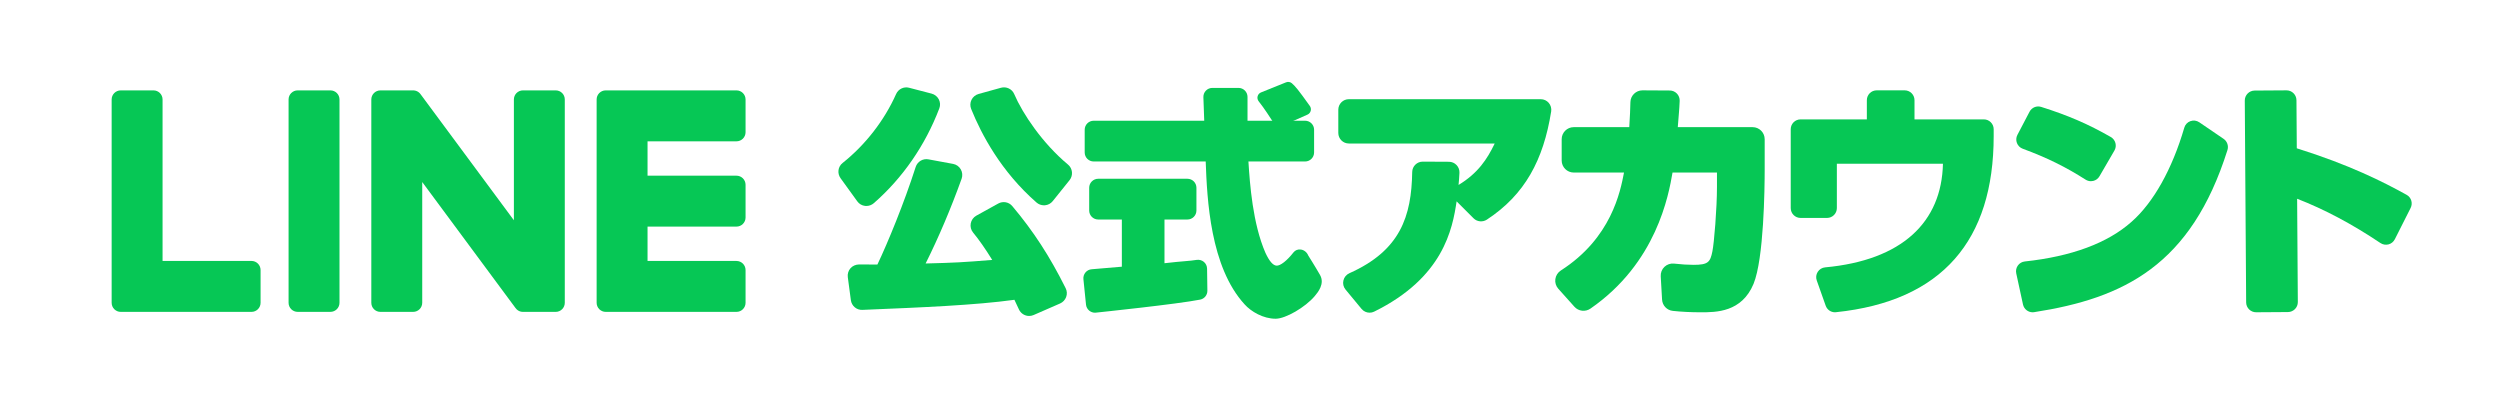 <?xml version="1.0" encoding="utf-8"?>
<!-- Generator: Adobe Illustrator 26.2.1, SVG Export Plug-In . SVG Version: 6.00 Build 0)  -->
<!DOCTYPE svg PUBLIC "-//W3C//DTD SVG 1.1//EN" "http://www.w3.org/Graphics/SVG/1.1/DTD/svg11.dtd">
<svg version="1.1" id="レイヤー_1" xmlns="http://www.w3.org/2000/svg" xmlns:xlink="http://www.w3.org/1999/xlink" x="0px"
	 y="0px" width="236px" height="38px" viewBox="0 0 236 38" style="enable-background:new 0 0 236 38;" xml:space="preserve">
<path style="fill:#06C755;" d="M95.556,19.451c-0.323-0.383-0.877-0.483-1.318-0.239l-2.07,1.145c-0.277,0.154-0.47,0.42-0.529,0.73
	c-0.059,0.308,0.021,0.622,0.219,0.862c0.559,0.679,1.151,1.525,1.808,2.587c-2.838,0.23-3.418,0.261-6.287,0.337
	c1.244-2.497,2.387-5.187,3.397-7.998c0.106-0.294,0.077-0.619-0.079-0.89c-0.155-0.27-0.419-0.456-0.724-0.513l-2.334-0.431
	c-0.519-0.096-1.036,0.212-1.199,0.72c-1.09,3.403-2.633,7.151-3.613,9.211c-0.794-0.001-1.347-0.004-1.74-0.008
	c-0.314,0.008-0.605,0.137-0.798,0.355c-0.204,0.23-0.297,0.537-0.257,0.842l0.289,2.172c0.072,0.548,0.547,0.949,1.094,0.919
	l0.235-0.01c5.359-0.221,10.422-0.431,14.111-0.941c0.159,0.328,0.298,0.624,0.424,0.905c0.17,0.377,0.549,0.621,0.966,0.621
	c0.146,0,0.288-0.03,0.421-0.088l2.501-1.091c0.266-0.117,0.474-0.339,0.573-0.612c0.099-0.273,0.083-0.566-0.046-0.825
	C99.104,24.205,97.548,21.811,95.556,19.451z"/>
<path style="fill:#06C755;" d="M95.739,8.875c-0.205-0.479-0.741-0.73-1.249-0.59l-2.113,0.586c-0.291,0.081-0.534,0.281-0.667,0.552
	c-0.133,0.268-0.145,0.583-0.032,0.862c0.976,2.423,2.839,5.923,6.169,8.832c0.195,0.171,0.447,0.265,0.707,0.265
	c0.031,0,0.062-0.001,0.093-0.004c0.289-0.026,0.548-0.165,0.73-0.39l1.59-1.981c0.358-0.446,0.293-1.105-0.144-1.468
	C98.43,13.548,96.546,10.757,95.739,8.875z"/>
<path style="fill:#06C755;" d="M81.662,19.438c0.04,0.005,0.081,0.006,0.121,0.006c0.26,0,0.511-0.094,0.707-0.265
	c2.719-2.37,4.858-5.467,6.184-8.955c0.104-0.273,0.086-0.58-0.049-0.842c-0.139-0.268-0.386-0.467-0.678-0.543l-2.139-0.557
	C85.315,8.156,84.8,8.407,84.59,8.881c-1.107,2.487-2.9,4.797-5.05,6.505c-0.439,0.347-0.523,0.979-0.19,1.439l1.579,2.183
	C81.103,19.251,81.364,19.404,81.662,19.438z"/>
<path style="fill:#06C755;" d="M145.448,9.364H127.33c-0.548,0-0.994,0.446-0.994,0.994v2.194c0,0.548,0.446,0.994,0.994,0.994h13.77
	c-0.707,1.474-1.58,2.806-3.413,3.913c0.035-0.36,0.064-0.69,0.085-1.147c0.012-0.273-0.084-0.532-0.273-0.731
	c-0.188-0.198-0.442-0.308-0.715-0.31l-2.474-0.013c-0.002,0-0.004,0-0.005,0c-0.539,0-0.984,0.434-0.992,0.971
	c-0.07,4.184-1.105,7.411-5.925,9.56c-0.291,0.129-0.499,0.38-0.571,0.688c-0.071,0.303,0.002,0.615,0.2,0.854l1.508,1.823
	c0.195,0.237,0.478,0.364,0.765,0.364c0.146,0,0.293-0.032,0.43-0.1c6.523-3.209,7.395-7.785,7.784-10.411l1.601,1.601
	c0.331,0.331,0.861,0.383,1.257,0.123c3.581-2.347,5.34-5.622,6.069-10.211c0.046-0.29-0.038-0.585-0.228-0.809
	C146.014,9.491,145.739,9.364,145.448,9.364z"/>
<path style="fill:#06C755;" d="M165.448,12.003h-7.065c0.089-1.247,0.138-1.495,0.178-2.48c0.01-0.258-0.083-0.503-0.262-0.69
	c-0.177-0.186-0.417-0.289-0.673-0.29l-2.571-0.015c-0.002,0-0.004,0-0.006,0c-0.62,0-1.13,0.501-1.139,1.12
	c-0.012,0.793-0.041,1.116-0.107,2.355h-5.242c-0.628,0-1.139,0.511-1.139,1.139v2.007c0,0.628,0.511,1.139,1.139,1.139h4.745
	c-0.346,1.805-1.2,6.195-5.96,9.243c-0.286,0.184-0.477,0.482-0.522,0.816c-0.045,0.329,0.056,0.659,0.277,0.907l1.529,1.707
	c0.384,0.427,1.031,0.501,1.507,0.172c6.25-4.317,7.382-10.724,7.75-12.845h4.195v1.344c0,2.061-0.27,5.311-0.433,6.103
	c-0.201,1.009-0.402,1.265-1.773,1.265c-0.542,0-1.145-0.038-1.843-0.116c-0.331-0.039-0.664,0.074-0.907,0.304
	c-0.244,0.231-0.372,0.556-0.353,0.893l0.126,2.198c0.032,0.558,0.456,1.007,1.01,1.067c0.808,0.088,1.698,0.133,2.646,0.133
	c1.446,0,3.865,0,4.979-2.682c0.976-2.376,1.052-8.989,1.052-10.822v-2.833C166.586,12.514,166.076,12.003,165.448,12.003z"/>
<path style="fill:#06C755;" d="M187.274,11.269h-6.545V9.457c0-0.512-0.417-0.929-0.929-0.929h-2.641c-0.513,0-0.929,0.417-0.929,0.929
	v1.812h-6.257c-0.512,0-0.929,0.417-0.929,0.929v7.446c0,0.513,0.417,0.929,0.929,0.929h2.497c0.513,0,0.929-0.417,0.929-0.929
	v-4.188h10.015c-0.123,5.525-3.865,9.113-11.122,9.783c-0.289,0.027-0.543,0.182-0.699,0.426c-0.155,0.242-0.189,0.537-0.092,0.809
	l0.843,2.383c0.133,0.376,0.483,0.621,0.87,0.621c0.032,0,0.064-0.002,0.096-0.005c10.021-1.043,14.893-6.782,14.893-16.626v-0.65
	C188.203,11.686,187.786,11.269,187.274,11.269z"/>
<path style="fill:#06C755;" d="M196.876,16.955c0.155,0.099,0.329,0.15,0.507,0.15c0.074,0,0.148-0.009,0.222-0.027
	c0.247-0.06,0.454-0.214,0.582-0.433l1.416-2.437c0.125-0.215,0.158-0.465,0.094-0.705c-0.065-0.243-0.222-0.447-0.442-0.572
	c-2.121-1.215-4.023-2.038-6.566-2.839c-0.428-0.136-0.892,0.056-1.101,0.456l-1.146,2.188c-0.124,0.237-0.14,0.515-0.044,0.765
	c0.096,0.249,0.293,0.444,0.542,0.536C193.214,14.878,194.989,15.751,196.876,16.955z"/>
<path style="fill:#06C755;" d="M209.908,13.108l-2.296-1.565c-0.249-0.169-0.555-0.209-0.838-0.107c-0.281,0.101-0.49,0.323-0.574,0.609
	c-1.146,3.924-2.918,7.085-4.991,8.901c-2.261,2.005-5.65,3.262-10.071,3.737c-0.26,0.028-0.497,0.166-0.65,0.378
	c-0.154,0.214-0.211,0.485-0.155,0.743l0.638,2.941c0.095,0.433,0.478,0.734,0.908,0.734c0.046,0,0.094-0.004,0.142-0.011
	c8.474-1.315,14.821-4.421,18.253-15.31C210.395,13.77,210.245,13.338,209.908,13.108z"/>
<path style="fill:#06C755;" d="M227.185,18.392c-2.213-1.227-5.388-2.833-10.368-4.392l-0.031-4.54c-0.004-0.517-0.427-0.935-0.944-0.931
	l-3.003,0.02c-0.517,0.004-0.935,0.427-0.931,0.944l0.129,19.054c0.004,0.517,0.427,0.935,0.944,0.931l3.003-0.02
	c0.517-0.004,0.935-0.427,0.931-0.944l-0.066-9.752c2.601,1.011,5.176,2.38,7.867,4.182c0.223,0.148,0.496,0.194,0.756,0.128
	c0.26-0.068,0.478-0.245,0.6-0.486l1.491-2.953C227.791,19.181,227.626,18.636,227.185,18.392z"/>
<path style="fill:#06C755;" d="M119.042,8.724l2.359-0.951c0.184-0.074,0.395-0.045,0.546,0.083c0.309,0.263,0.598,0.598,1.702,2.148
	c0.199,0.279,0.094,0.675-0.219,0.814l-2.455,1.09c-0.242,0.107-0.525,0.026-0.671-0.194c-0.37-0.558-0.927-1.453-1.484-2.151
	C118.593,9.278,118.705,8.859,119.042,8.724z"/>
<path style="fill:#06C755;" d="M120.421,30.088c-1.182,0-2.321-0.678-2.925-1.35c-3.255-3.547-3.547-9.928-3.678-13.494h-10.573
	c-0.469,0-0.85-0.381-0.85-0.85v-2.148c0-0.468,0.381-0.85,0.85-0.85h10.435c-0.022-0.544-0.059-1.578-0.08-2.223
	c-0.008-0.232,0.076-0.451,0.237-0.617c0.161-0.167,0.379-0.258,0.613-0.258h2.466c0.469,0,0.85,0.381,0.85,0.85v2.248h5.435
	c0.469,0,0.85,0.381,0.85,0.85v2.148c0,0.468-0.381,0.85-0.85,0.85h-5.349c0.135,2.134,0.403,5.858,1.604,8.619
	c0.375,0.811,0.714,1.177,1.031,1.213c0.373,0.042,1.031-0.495,1.617-1.248c0.163-0.209,0.421-0.313,0.695-0.273
	c0.311,0.044,0.58,0.262,0.702,0.569c0,0,0.639,1.006,1.11,1.832s-0.191,1.63-0.502,1.998
	C123.219,29.008,121.364,30.088,120.421,30.088z M113.81,15.047c0,0.001,0,0.002,0,0.003C113.81,15.049,113.81,15.048,113.81,15.047
	z M103.365,29.519c-0.193,0-0.381-0.066-0.535-0.19c-0.177-0.143-0.288-0.347-0.311-0.573l-0.245-2.405
	c-0.023-0.231,0.046-0.455,0.195-0.633c0.148-0.177,0.356-0.284,0.586-0.3c0.421-0.031,0.902-0.075,1.379-0.118
	c0.523-0.047,1.04-0.093,1.468-0.124v-4.454h-2.233c-0.469,0-0.85-0.381-0.85-0.85v-2.147c0-0.468,0.381-0.85,0.85-0.85h8.424
	c0.469,0,0.85,0.381,0.85,0.85v2.147c0,0.468-0.381,0.85-0.85,0.85h-2.166v4.126c0.844-0.099,1.429-0.149,1.905-0.19
	c0.463-0.04,0.798-0.069,1.125-0.123c0.244-0.04,0.496,0.027,0.687,0.186c0.19,0.158,0.3,0.391,0.303,0.638l0.029,2.081
	c0.006,0.41-0.28,0.765-0.679,0.844c-2.15,0.426-9.525,1.196-9.838,1.229C103.428,29.518,103.397,29.519,103.365,29.519z"/>
<path style="fill:#06C755;" d="M31.19,8.532H28.1c-0.474,0-0.858,0.384-0.858,0.857v19.194c0,0.473,0.384,0.857,0.858,0.857h3.09
	c0.474,0,0.858-0.384,0.858-0.857V9.389C32.049,8.915,31.664,8.532,31.19,8.532z"/>
<path style="fill:#06C755;" d="M52.459,8.532h-3.09c-0.474,0-0.858,0.384-0.858,0.857v11.403L39.715,8.913
	c-0.021-0.031-0.043-0.059-0.068-0.087c-0.002-0.002-0.004-0.004-0.006-0.006c-0.016-0.018-0.033-0.036-0.051-0.052
	c-0.005-0.005-0.011-0.01-0.016-0.014c-0.015-0.013-0.03-0.026-0.046-0.039c-0.007-0.006-0.015-0.011-0.023-0.017
	c-0.014-0.011-0.029-0.021-0.044-0.031c-0.009-0.005-0.017-0.011-0.026-0.016c-0.015-0.009-0.031-0.018-0.046-0.025
	c-0.009-0.005-0.018-0.009-0.027-0.013c-0.016-0.008-0.032-0.015-0.049-0.021c-0.009-0.004-0.018-0.007-0.027-0.01
	c-0.017-0.006-0.034-0.012-0.051-0.016c-0.01-0.003-0.02-0.005-0.03-0.008c-0.017-0.004-0.033-0.008-0.05-0.011
	c-0.012-0.002-0.024-0.004-0.036-0.005c-0.015-0.002-0.03-0.004-0.045-0.006c-0.015-0.001-0.03-0.002-0.045-0.002
	c-0.01,0-0.019-0.001-0.029-0.001h-3.09c-0.474,0-0.858,0.384-0.858,0.857v19.194c0,0.473,0.384,0.857,0.858,0.857H39
	c0.474,0,0.858-0.384,0.858-0.857v-11.4l8.807,11.894c0.061,0.086,0.135,0.156,0.217,0.212c0.003,0.002,0.006,0.005,0.01,0.007
	c0.017,0.011,0.035,0.022,0.053,0.032c0.008,0.005,0.016,0.009,0.024,0.013c0.013,0.007,0.027,0.013,0.041,0.02
	c0.014,0.006,0.027,0.012,0.041,0.018c0.009,0.004,0.018,0.007,0.027,0.01c0.019,0.007,0.038,0.013,0.058,0.019
	c0.004,0.001,0.008,0.002,0.012,0.003c0.07,0.019,0.144,0.029,0.22,0.029h3.09c0.474,0,0.858-0.384,0.858-0.857V9.389
	C53.317,8.915,52.933,8.532,52.459,8.532z"/>
<path style="fill:#06C755;" d="M23.742,24.633h-8.396V9.389c0-0.473-0.384-0.857-0.858-0.857h-3.09c-0.474,0-0.858,0.384-0.858,0.857v19.193
	v0.001c0,0.23,0.091,0.439,0.239,0.593c0.004,0.004,0.008,0.009,0.012,0.013s0.009,0.008,0.013,0.012
	c0.154,0.148,0.363,0.24,0.593,0.24h0.001h12.344c0.473,0,0.857-0.384,0.857-0.858v-3.09C24.599,25.018,24.215,24.633,23.742,24.633
	z"/>
<path style="fill:#06C755;" d="M69.523,8.532H57.18h-0.002c-0.232,0-0.441,0.092-0.595,0.242c-0.003,0.003-0.007,0.006-0.01,0.009
	c-0.005,0.005-0.009,0.01-0.014,0.015c-0.147,0.154-0.237,0.361-0.237,0.591V9.39v19.192v0.001c0,0.23,0.091,0.439,0.239,0.593
	c0.004,0.004,0.008,0.009,0.012,0.013s0.009,0.008,0.013,0.012c0.154,0.148,0.363,0.24,0.593,0.24h0.001h12.344
	c0.473,0,0.857-0.384,0.857-0.858v-3.09c0-0.474-0.384-0.858-0.857-0.858h-8.396v-3.244h8.396c0.473,0,0.857-0.384,0.857-0.858
	v-3.09c0-0.474-0.384-0.858-0.857-0.858h-8.396v-3.244h8.396c0.473,0,0.857-0.384,0.857-0.858V9.39
	C70.38,8.916,69.997,8.532,69.523,8.532z"/>
</svg>

